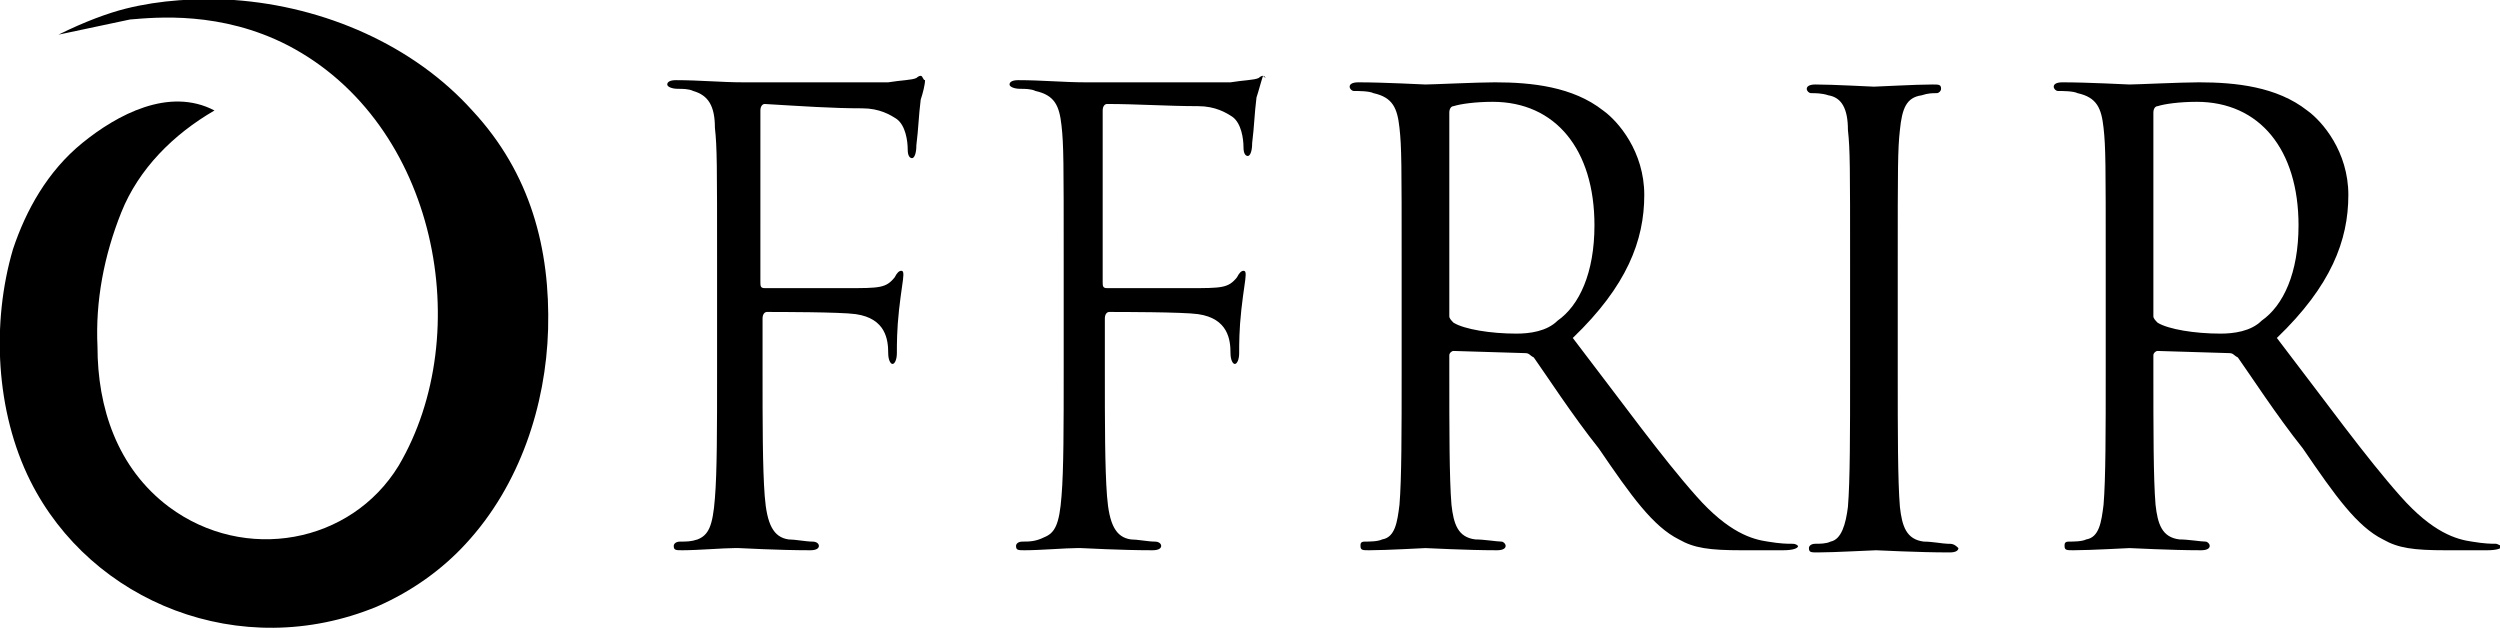 <?xml version="1.0" encoding="utf-8"?>
<!-- Generator: Adobe Illustrator 25.0.0, SVG Export Plug-In . SVG Version: 6.00 Build 0)  -->
<svg version="1.1" id="Calque_1" xmlns="http://www.w3.org/2000/svg" xmlns:xlink="http://www.w3.org/1999/xlink" x="0px" y="0px"
	 viewBox="0 0 115.4 29" style="enable-background:new 0 0 115.4 29;" xml:space="preserve">
<path d="M9.9,5.1C7.8,4,5.4,5.3,3.8,6.6s-2.6,3.1-3.2,4.9c-1,3.4-0.8,7.5,0.8,10.7c2.8,5.6,9.7,8.4,16,5.8c1.6-0.7,3-1.7,4.1-2.9
	c2.5-2.7,3.7-6.4,3.8-9.9c0.1-3.7-0.8-7.2-3.5-10.1c-2.7-3-6.8-4.8-11-5.1c-1.7-0.1-3.4,0-5,0.4C5,0.6,3.9,1,2.7,1.6L6,0.9
	c1.2-0.1,4.2-0.4,7.3,1.2c6.9,3.6,8.7,13.3,5.1,19.4c-2.2,3.6-7.1,4.5-10.6,1.9c-2.4-1.8-3.3-4.6-3.3-7.4c-0.1-2.1,0.3-4.2,1.1-6.2
	S8,6.2,9.9,5.1C10,5.1,9.9,5.1,9.9,5.1z"/>
<g>
	<g>
		<g>
			<path d="M42.5,3.5c-0.1,0-0.2,0.1-0.2,0.1c-0.2,0.1-0.7,0.1-1.3,0.2c-0.6,0-6.1,0-6.7,0c-1,0-2-0.1-3.1-0.1
				c-0.3,0-0.4,0.1-0.4,0.2c0,0.1,0.2,0.2,0.5,0.2c0.2,0,0.5,0,0.7,0.1c0.7,0.2,1,0.7,1,1.7c0.1,0.9,0.1,1.7,0.1,6.2v5
				c0,2.7,0,4.7-0.1,5.9c-0.1,1.3-0.3,1.7-0.8,1.9C31.9,25,31.7,25,31.4,25c-0.2,0-0.3,0.1-0.3,0.2c0,0.2,0.1,0.2,0.4,0.2
				c0.7,0,1.9-0.1,2.4-0.1h0.2c0.1,0,1.8,0.1,3.3,0.1c0.3,0,0.4-0.1,0.4-0.2S37.7,25,37.5,25c-0.3,0-0.8-0.1-1.1-0.1
				c-0.7-0.1-1-0.7-1.1-2s-0.1-3.4-0.1-5.8v-2.4c0-0.2,0.1-0.3,0.2-0.3c0.5,0,3.4,0,4.1,0.1c1.4,0.2,1.5,1.2,1.5,1.8
				c0,0.3,0.1,0.5,0.2,0.5c0.1,0,0.2-0.2,0.2-0.5c0-0.4,0-1.1,0.1-2s0.2-1.4,0.2-1.6c0-0.1,0-0.2-0.1-0.2s-0.2,0.1-0.3,0.3
				c-0.4,0.5-0.7,0.5-2.2,0.5c-1.1,0-2.7,0-3.8,0c-0.2,0-0.2-0.1-0.2-0.3V5.1c0-0.2,0.1-0.3,0.2-0.3C37,4.9,38.4,5,39.8,5
				c0.8,0,1.3,0.3,1.6,0.5c0.4,0.3,0.5,1,0.5,1.4c0,0.3,0.1,0.4,0.2,0.4c0.1,0,0.2-0.2,0.2-0.6c0.1-0.8,0.1-1.3,0.2-2.1
				c0.1-0.3,0.2-0.7,0.2-0.9C42.6,3.7,42.6,3.5,42.5,3.5z"/>
			<path d="M58.3,3.5c-0.1,0-0.2,0.1-0.2,0.1c-0.2,0.1-0.7,0.1-1.3,0.2c-0.6,0-6.1,0-6.7,0c-1,0-2-0.1-3.1-0.1
				c-0.3,0-0.4,0.1-0.4,0.2c0,0.1,0.2,0.2,0.5,0.2c0.2,0,0.5,0,0.7,0.1c0.9,0.2,1.1,0.7,1.2,1.6c0.1,0.9,0.1,1.7,0.1,6.2v5
				c0,2.7,0,4.7-0.1,5.9c-0.1,1.3-0.3,1.7-0.8,1.9c-0.4,0.2-0.7,0.2-1,0.2c-0.2,0-0.3,0.1-0.3,0.2c0,0.2,0.1,0.2,0.4,0.2
				c0.7,0,1.9-0.1,2.4-0.1h0.2c0.1,0,1.8,0.1,3.3,0.1c0.3,0,0.4-0.1,0.4-0.2S53.5,25,53.3,25c-0.3,0-0.8-0.1-1.1-0.1
				c-0.7-0.1-1-0.7-1.1-2S51,19.5,51,17.1v-2.4c0-0.2,0.1-0.3,0.2-0.3c0.5,0,3.4,0,4.1,0.1c1.4,0.2,1.5,1.2,1.5,1.8
				c0,0.3,0.1,0.5,0.2,0.5c0.1,0,0.2-0.2,0.2-0.5c0-0.4,0-1.1,0.1-2s0.2-1.4,0.2-1.6c0-0.1,0-0.2-0.1-0.2s-0.2,0.1-0.3,0.3
				c-0.4,0.5-0.7,0.5-2.2,0.5c-1.1,0-2.7,0-3.8,0c-0.2,0-0.2-0.1-0.2-0.3V5.1c0-0.2,0.1-0.3,0.2-0.3c1.4,0,2.8,0.1,4.2,0.1
				c0.8,0,1.3,0.3,1.6,0.5c0.4,0.3,0.5,1,0.5,1.4c0,0.3,0.1,0.4,0.2,0.4c0.1,0,0.2-0.2,0.2-0.6c0.1-0.8,0.1-1.3,0.2-2.1
				C58.1,4.2,58.2,3.8,58.3,3.5C58.5,3.7,58.4,3.5,58.3,3.5z"/>
			<path d="M82.7,25.1c-0.2,0-0.5,0-1.1-0.1c-0.7-0.1-1.8-0.4-3.3-2.1c-1.6-1.8-3.4-4.3-5.7-7.3c2.5-2.4,3.3-4.5,3.3-6.6
				c0-2-1.2-3.4-1.9-3.9c-1.4-1.1-3.3-1.3-5-1.3c-0.8,0-2.9,0.1-3.2,0.1c-0.1,0-1.9-0.1-3.1-0.1c-0.3,0-0.4,0.1-0.4,0.2
				c0,0.1,0.1,0.2,0.2,0.2c0.2,0,0.7,0,0.9,0.1c0.9,0.2,1.1,0.7,1.2,1.6s0.1,1.7,0.1,6.2v5c0,2.8,0,5-0.1,6.2
				c-0.1,0.8-0.2,1.5-0.8,1.6C63.6,25,63.2,25,63,25s-0.2,0.1-0.2,0.2c0,0.2,0.1,0.2,0.4,0.2c0.8,0,2.5-0.1,2.6-0.1
				c0.1,0,1.9,0.1,3.3,0.1c0.3,0,0.4-0.1,0.4-0.2S69.4,25,69.3,25c-0.2,0-0.8-0.1-1.2-0.1c-0.8-0.1-1-0.7-1.1-1.6
				c-0.1-1.2-0.1-3.5-0.1-6.2v-0.7c0-0.1,0.1-0.2,0.2-0.2l3.3,0.1c0.2,0,0.2,0.1,0.4,0.2c0.5,0.7,1.8,2.7,3,4.2
				c1.5,2.2,2.5,3.6,3.7,4.2c0.7,0.4,1.4,0.5,2.9,0.5h1.9c0.5,0,0.7-0.1,0.7-0.2C82.9,25.1,82.8,25.1,82.7,25.1z M70,15.4
				c-1.2,0-2.4-0.2-2.9-0.5c-0.1-0.1-0.2-0.2-0.2-0.3V5.2c0-0.2,0.1-0.3,0.2-0.3c0.3-0.1,1-0.2,1.8-0.2c2.9,0,4.7,2.2,4.7,5.7
				c0,2.2-0.7,3.7-1.7,4.4C71.4,15.3,70.6,15.4,70,15.4z"/>
			<path d="M89.9,25.1c-0.2,0-0.7-0.1-1.1-0.1c-0.8-0.1-1-0.7-1.1-1.6c-0.1-1.2-0.1-3.5-0.1-6.2v-5c0-4.5,0-5.3,0.1-6.2
				c0.1-1,0.3-1.5,1-1.6c0.3-0.1,0.5-0.1,0.7-0.1c0.1,0,0.2-0.1,0.2-0.2c0-0.2-0.1-0.2-0.4-0.2c-0.8,0-2.5,0.1-2.7,0.1
				c-0.1,0-1.9-0.1-2.7-0.1c-0.3,0-0.4,0.1-0.4,0.2s0.1,0.2,0.2,0.2c0.2,0,0.5,0,0.8,0.1C85,4.5,85.3,5,85.3,6
				c0.1,0.9,0.1,1.7,0.1,6.2v5c0,2.8,0,5-0.1,6.2c-0.1,0.8-0.3,1.5-0.8,1.6c-0.2,0.1-0.5,0.1-0.7,0.1s-0.3,0.1-0.3,0.2
				c0,0.2,0.1,0.2,0.4,0.2c0.8,0,2.5-0.1,2.7-0.1c0.1,0,1.9,0.1,3.4,0.1c0.3,0,0.4-0.1,0.4-0.2C90.2,25.1,90.1,25.1,89.9,25.1z"/>
			<path d="M115.2,25.1c-0.2,0-0.5,0-1.1-0.1c-0.7-0.1-1.8-0.4-3.3-2.1c-1.6-1.8-3.4-4.3-5.7-7.3c2.5-2.4,3.3-4.5,3.3-6.6
				c0-2-1.2-3.4-1.9-3.9c-1.4-1.1-3.3-1.3-5-1.3c-0.8,0-2.9,0.1-3.2,0.1c-0.1,0-1.9-0.1-3.1-0.1c-0.3,0-0.4,0.1-0.4,0.2
				c0,0.1,0.1,0.2,0.2,0.2c0.2,0,0.7,0,0.9,0.1C96.8,4.5,97,5,97.1,5.9s0.1,1.7,0.1,6.2v5c0,2.8,0,5-0.1,6.2
				c-0.1,0.8-0.2,1.5-0.8,1.6C96.1,25,95.7,25,95.5,25c-0.2,0-0.2,0.1-0.2,0.2c0,0.2,0.1,0.2,0.4,0.2c0.8,0,2.5-0.1,2.6-0.1
				s1.9,0.1,3.3,0.1c0.3,0,0.4-0.1,0.4-0.2s-0.1-0.2-0.2-0.2c-0.2,0-0.8-0.1-1.2-0.1c-0.8-0.1-1-0.7-1.1-1.6
				c-0.1-1.2-0.1-3.5-0.1-6.2v-0.7c0-0.1,0.1-0.2,0.2-0.2l3.3,0.1c0.2,0,0.2,0.1,0.4,0.2c0.5,0.7,1.8,2.7,3,4.2
				c1.5,2.2,2.5,3.6,3.7,4.2c0.7,0.4,1.4,0.5,2.9,0.5h1.9c0.5,0,0.7-0.1,0.7-0.2C115.4,25.2,115.3,25.1,115.2,25.1z M102.5,15.4
				c-1.2,0-2.4-0.2-2.9-0.5c-0.1-0.1-0.2-0.2-0.2-0.3V5.2c0-0.2,0.1-0.3,0.2-0.3c0.3-0.1,1-0.2,1.8-0.2c2.9,0,4.7,2.2,4.7,5.7
				c0,2.2-0.7,3.7-1.7,4.4C103.9,15.3,103.1,15.4,102.5,15.4z"/>
		</g>
	</g>
</g>
</svg>
